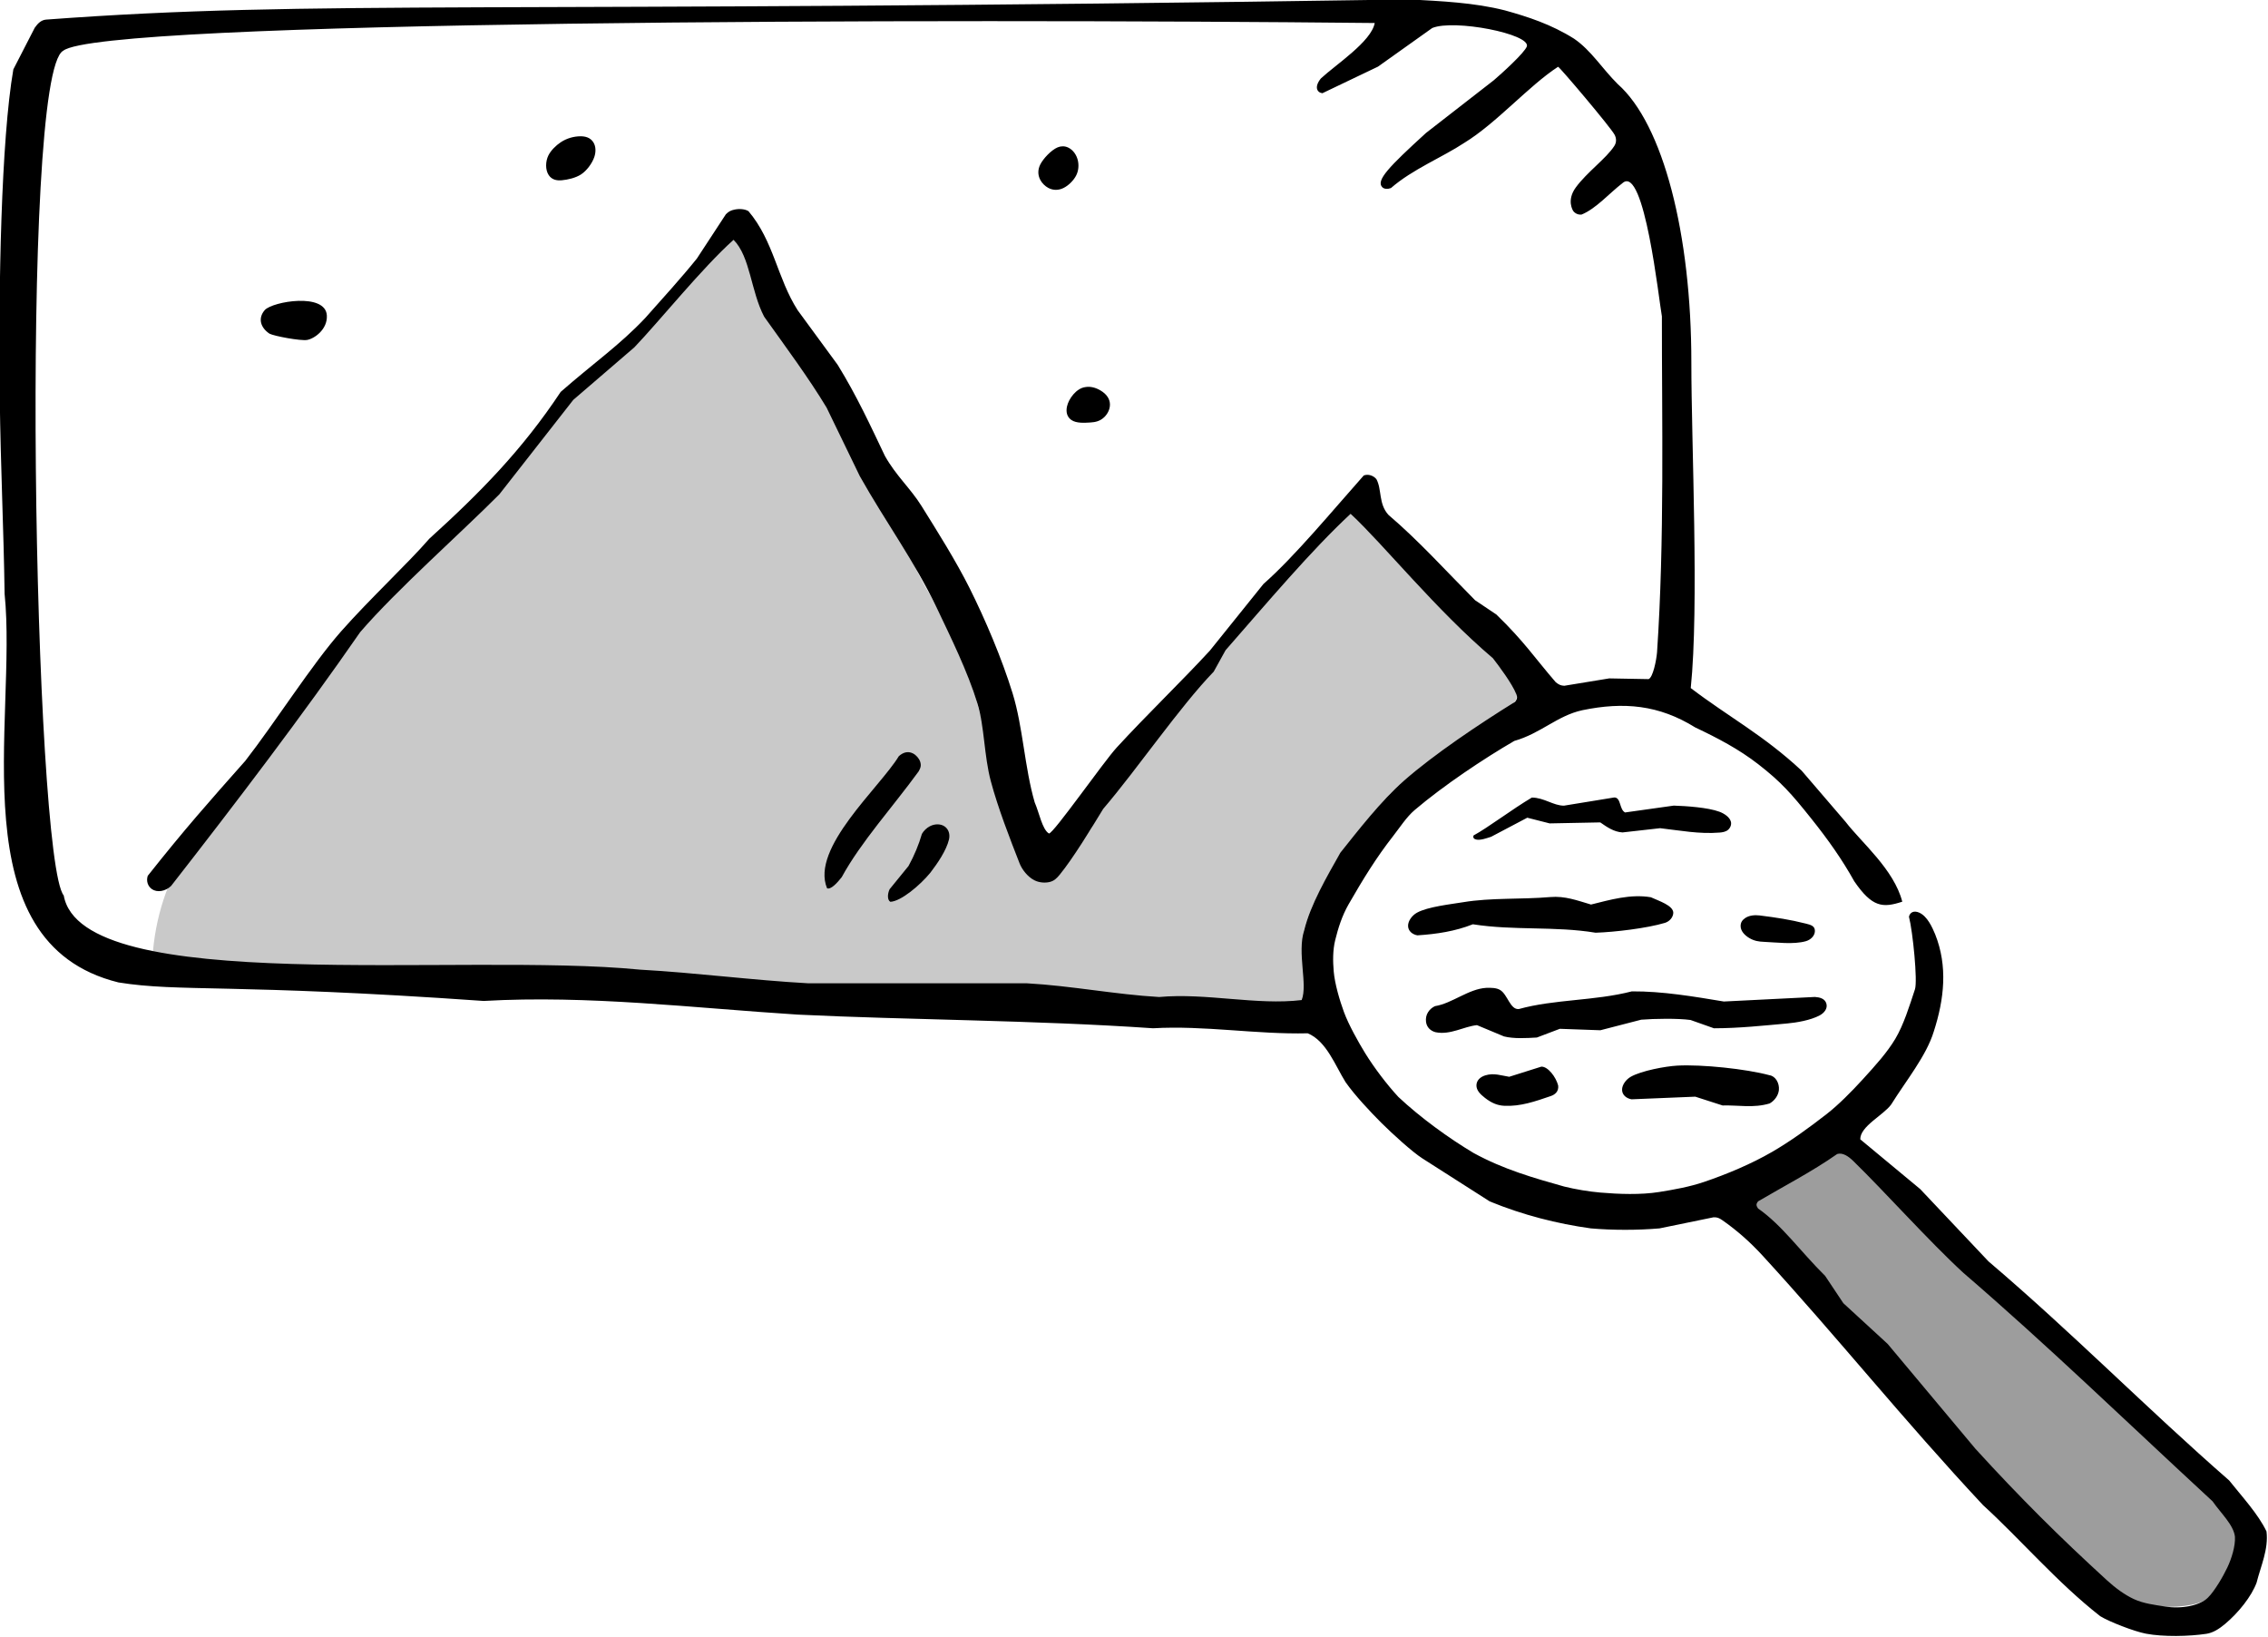 <?xml version="1.0" encoding="UTF-8" standalone="no"?>
<!-- Created with Inkscape (http://www.inkscape.org/) -->

<svg
   version="1.1"
   id="svg1"
   width="663.901"
   height="479.051"
   viewBox="0 0 663.901 479.051"
   xmlns="http://www.w3.org/2000/svg"
   xmlns:svg="http://www.w3.org/2000/svg">
  <defs
     id="defs1">
    <clipPath
       clipPathUnits="userSpaceOnUse"
       id="clipPath2">
      <path
         d="M 0,0 H 1404 V 1872 H 0 Z"
         transform="matrix(1,0,0,-1,0,1872)"
         id="path2" />
    </clipPath>
    <clipPath
       clipPathUnits="userSpaceOnUse"
       id="clipPath3">
      <path
         d="M 0,0 H 1404 V 1872 H 0 Z"
         transform="matrix(1,0,0,-1,0,1872)"
         id="path3" />
    </clipPath>
    <clipPath
       clipPathUnits="userSpaceOnUse"
       id="clipPath4">
      <path
         d="M 0,0 H 1404 V 1872 H 0 Z"
         transform="matrix(1,0,0,-1,0,1872)"
         id="path4" />
    </clipPath>
  </defs>
  <g
     id="1 - Annotations"
     transform="matrix(1,0,0,-1,-661.988,1851.249)">
    <g
       id="g7"
       style="display:inline">
      <path
         d="m 541.638,697.174 c 86.326,-0.38 243.444,10.769 243.746,7.37 -0.824,-4.486 -3.35,-11.806 -2.484,-16.442 1.396,-5.491 4.887,-11.422 7.732,-16.563 3.887,-4.994 8.868,-11.609 13.813,-16.051 6.579,-5.578 16.431,-11.276 23.985,-17.028 1.028,-0.783 1.375,-1.346 1.171,-2.458 -2.05,-11.153 -22.451,-35.057 -36.626,-41.234 -30.681,29.674 -49.632,56.97 -56.904,71.124 -3.318,3.263 -8.241,13.03 -11.321,7.449 -8.006,-14.508 -10.088,-22.302 -13.586,-35.484 -2.368,-7.744 -6.339,-16.086 -10.044,-23.064 -6.936,-11.842 -11.596,-25.389 -17.224,-37.072 -5.265,-3.99 -9.25,-13.621 -17.096,-26.573 -1.418,-6.231 -6.145,-17.72 -11.866,-14.478 -7.878,7.469 -19.882,22.053 -28.198,28.782 -7.183,7.863 -17.536,19.338 -23.962,27.613 -21.764,20.811 -35.384,38.433 -54.33,63.267 -5.561,6.625 -16.566,17.324 -18.25,36.314"
         style="display:inline;fill:#c9c9c9;fill-opacity:1;fill-rule:nonzero;stroke:none"
         transform="matrix(1.333,0,0,-1.333,0,2496)"
         clip-path="url(#clipPath2)"
         id="path5" />
      <path
         d="m 959.318,832.911 c 4.227,4.38 19.824,4.574 22.391,1.356 0.42,-0.527 7.672,-8.412 7.357,-14.189 -0.021,-8.302 -40.907,-42.187 -59.082,-58.043 -6.507,-8.557 -22.575,-21.527 -29.297,-28.349 -0.904,-0.707 -16.619,7.745 -20.621,14.135"
         style="display:inline;fill:#9d9d9d;fill-opacity:1;fill-rule:nonzero;stroke:none"
         transform="matrix(1.333,0,0,-1.333,0,2496)"
         clip-path="url(#clipPath3)"
         id="path6" />
      <path
         d="m 854.909,725.029 c 4.663,-0.192 9.326,-0.385 13.989,-0.577 1.999,0.643 3.998,1.286 5.997,1.929 3.449,-0.098 6.8,0.627 10.338,-0.443 1.099,-0.626 1.899,-1.765 2.024,-2.932 0.153,-1.541 -0.754,-3.055 -2.024,-3.255 -5.183,-1.404 -14.896,-2.411 -20.275,-2.119 -2.587,0.14 -7.893,1.125 -10.213,2.442 -1.042,0.592 -1.951,1.78 -1.923,2.896 0.028,1.134 0.98,1.873 2.086,2.06 m -19.816,-7.17 c -2.351,0.742 -4.703,1.484 -7.054,2.225 -1.675,-0.253 -3.339,-0.9 -5.244,-0.314 -1.064,0.328 -1.934,1.061 -1.953,2.183 -0.018,1.097 0.822,1.949 1.871,2.765 1.494,1.162 2.784,1.658 4.218,1.732 3.575,0.184 6.818,-0.964 10.239,-2.135 0.986,-0.337 1.773,-1.056 1.621,-2.308 -0.465,-1.841 -2.237,-4.198 -3.699,-4.149 m -23.239,-7.562 c 3.266,0.672 6.186,-1.255 9.106,-1.55 1.978,0.825 3.956,1.651 5.934,2.476 2.194,0.55 4.965,0.373 7.218,0.243 1.681,-0.638 3.363,-1.275 5.045,-1.913 2.967,0.105 5.935,0.211 8.902,0.316 2.99,-0.773 5.98,-1.545 8.97,-2.318 2.867,-0.234 8.07,-0.317 10.828,0.065 1.714,0.607 3.428,1.214 5.143,1.821 5.503,-0.002 10.977,-0.601 16.08,-1.057 2.042,-0.183 5.156,-0.705 7.143,-1.776 0.968,-0.521 1.789,-1.492 1.467,-2.587 -0.336,-1.142 -1.502,-1.382 -2.518,-1.458 -6.667,0.333 -13.333,0.667 -20,1 -6.642,-1.104 -13.504,-2.269 -20.19,-2.228 -8.276,2.126 -16.945,1.701 -24.829,3.882 -1.91,0.193 -2.458,-3.208 -4.117,-4.187 -0.814,-0.488 -1.966,-0.494 -3.012,-0.466 -3.903,0.216 -7.524,3.421 -11.285,4.016 -1.208,0.558 -2.182,1.814 -1.968,3.458 0.155,1.189 0.987,1.97 2.083,2.263 M 880.762,689.627 c 1.093,0.653 2.119,0.786 3.154,0.828 2.759,0.114 6.546,0.632 9.264,-0.138 1.032,-0.292 1.979,-1.16 1.985,-2.241 0.006,-1.107 -0.904,-1.349 -1.963,-1.615 -3.59,-0.904 -6.468,-1.33 -10.172,-1.797 -1.053,-0.133 -2.306,-0.026 -3.181,0.577 -0.653,0.45 -0.986,0.966 -0.997,1.726 -0.015,1.087 0.854,2.029 1.911,2.661 m -21.621,-8.957 c -4.465,-0.759 -8.967,0.566 -13.141,1.6 -3.046,-0.894 -5.705,-1.924 -8.966,-1.643 -6.294,0.544 -13.002,0.113 -19.106,1.129 -2.68,0.446 -7.798,0.986 -10.168,2.312 -1.05,0.588 -1.959,1.789 -1.937,2.9 0.022,1.133 0.964,1.872 2.046,2.062 4.234,-0.272 8.321,-0.893 12.18,-2.429 9.044,1.42 17.966,0.373 26.952,1.853 4.21,-0.13 11.312,-0.986 15.223,-2.161 0.936,-0.281 1.797,-1.136 1.843,-2.201 -0.006,-1.627 -3.169,-2.612 -4.926,-3.423 m -38.229,-12.647 c 0.873,0.143 2.142,-0.303 3.16,-0.635 2.643,-1.394 5.287,-2.787 7.93,-4.181 1.638,0.416 3.276,0.832 4.915,1.248 3.705,-0.073 7.41,-0.146 11.115,-0.218 1.44,1.008 2.998,2.101 4.892,2.2 2.751,-0.31 5.502,-0.619 8.253,-0.929 4.436,0.507 8.578,1.321 13.049,0.962 0.624,-0.05 1.351,-0.159 1.859,-0.595 0.495,-0.426 0.796,-1.124 0.634,-1.775 -0.256,-1.028 -1.482,-1.819 -2.53,-2.208 -2.52,-0.935 -7.285,-1.255 -10.024,-1.34 -3.563,0.501 -7.126,1.001 -10.689,1.502 -1.302,-0.667 -0.853,-3.304 -2.373,-3.292 -3.681,0.6 -7.361,1.199 -11.042,1.799 -2.308,0.013 -4.42,-1.782 -7.058,-1.776 -4.358,2.581 -9.657,6.618 -12.796,8.314 -0.203,0.554 0.14,0.832 0.706,0.925 M 499.547,498.913 c -2.681,15.458 -3.289,47.726 -2.984,72.195 0.19,15.21 0.861,28.715 1.062,42.937 2.839,27.748 -10.304,76.595 25.004,85.326 13.492,2.171 24.939,0.184 80.19,4.065 23.117,-1.313 45.997,1.544 69,3 24.126,1.174 51.879,1.198 77.993,2.998 11.325,-0.656 22.667,1.375 33.982,1.106 4.117,1.704 6.046,7.111 8.303,10.717 2.029,2.907 5.558,6.636 7.784,8.864 2.451,2.452 6.89,6.483 9.09,7.886 4.934,3.149 9.867,6.298 14.801,9.447 7.274,2.992 14.828,4.898 22.183,5.916 4.838,0.418 10.247,0.416 15.086,0 3.953,-0.811 7.905,-1.622 11.858,-2.434 0.8,-0.015 1.165,0.099 1.965,0.655 3.159,2.196 6.126,4.829 8.794,7.737 16.458,17.937 30.802,35.929 48.416,54.785 8.102,7.375 16.299,17.019 25.747,24.395 1.947,1.203 7.419,3.345 10.054,3.842 3.811,0.719 9.439,0.606 13.275,0.024 1.391,-0.211 2.683,-0.985 4.098,-2.169 2.994,-2.504 5.821,-6.103 6.908,-9.043 0.929,-3.688 2.658,-7.366 2.181,-11.258 -1.789,-3.785 -5.437,-7.718 -8.205,-11.202 -18.181,-15.867 -34.24,-32.251 -52.839,-48.082 -5.001,-5.294 -10.003,-10.587 -15.004,-15.881 -4.386,-3.639 -8.772,-7.279 -13.158,-10.918 -0.061,-2.855 5.087,-5.311 6.777,-7.638 3.232,-5.195 7.742,-10.694 9.362,-16.032 2.299,-7.103 3.104,-14.342 0.299,-21.364 -0.642,-1.535 -1.721,-3.957 -3.503,-4.741 -1.141,-0.502 -2.014,-0.091 -2.246,0.886 0.862,3.36 1.917,14.118 1.321,15.934 -1.184,3.604 -2.504,7.864 -4.327,10.902 -1.799,2.998 -4.247,5.716 -7.193,8.941 -2.413,2.641 -5.303,5.56 -7.896,7.576 -3.951,3.073 -7.893,5.931 -11.938,8.278 -4.611,2.676 -9.998,4.922 -14.917,6.594 -3.213,1.092 -6.619,1.699 -9.901,2.225 -4.037,0.647 -8.866,0.473 -12.925,0.123 -2.561,-0.221 -5.472,-0.713 -7.954,-1.326 -6.628,-1.871 -13.256,-3.736 -19.884,-7.365 -5.435,-3.242 -11.694,-7.779 -16.513,-12.304 -2.487,-2.685 -5.333,-6.421 -7.333,-9.677 -1.397,-2.274 -3.59,-6.156 -4.625,-8.984 -0.939,-2.565 -2.003,-6.175 -2.237,-8.886 -0.193,-2.233 -0.222,-4.658 0.328,-6.886 0.644,-2.609 1.492,-5.334 2.959,-7.888 3.201,-5.572 6.09,-10.257 9.729,-14.911 1.504,-1.923 2.98,-4.239 4.772,-5.762 6.356,-5.397 15.137,-11.254 21.864,-15.161 5.834,-1.658 9.437,-5.546 14.928,-6.742 9.142,-1.894 16.873,-1.159 24.802,3.775 4.888,2.313 9.591,4.769 13.873,8.099 5.011,3.898 7.231,6.431 11.53,11.806 3.875,4.845 6.893,9.151 9.522,13.867 3.954,5.783 6.293,5.877 10.549,4.487 -1.827,-7.079 -8.943,-12.973 -12.438,-17.512 -3.219,-3.749 -6.438,-7.498 -9.656,-11.247 -8.362,-7.804 -16.18,-11.901 -24.358,-18.138 1.854,-17.868 0.127,-53.779 0.132,-71.466 0.008,-28.227 -6.189,-52.343 -16.173,-61.145 -3.437,-3.407 -5.793,-7.351 -9.566,-9.942 -5.039,-3.176 -10.204,-4.842 -15.201,-6.227 -6.766,-1.719 -13.961,-2.024 -20.942,-2.409 -202.969,3.148 -239.596,-0.012 -299.38,4.429 -1.103,0.082 -1.834,0.813 -2.524,1.786 M 900.06,737.037 c 1.195,-0.356 2.436,0.473 3.517,1.524 6.798,6.607 16.636,17.627 24.195,24.572 18.781,16.175 35.003,31.945 54.718,50.151 1.844,2.642 4.636,5.198 4.917,7.781 0.124,1.999 -0.736,4.798 -1.67,6.758 -0.981,2.057 -2.764,5.114 -4.264,6.608 -1.755,1.748 -5.76,2.543 -9.448,1.951 -2.219,-0.356 -4.715,-0.642 -6.846,-1.642 -1.961,-0.92 -3.946,-2.346 -5.909,-4.141 -10.446,-9.546 -18.89,-17.944 -28.893,-28.893 -6.413,-7.66 -12.826,-15.319 -19.239,-22.979 -3.241,-2.978 -6.482,-5.955 -9.722,-8.932 -1.335,-2 -2.669,-4 -4.004,-6 -5.484,-5.423 -9.437,-11.116 -14.739,-14.806 -0.439,-0.651 -0.432,-0.989 0.004,-1.548 5.338,-3.152 11.921,-6.562 17.384,-10.403 M 851.118,515.724 c -1.74,2.718 -6.018,5.772 -8.457,9.107 -2.093,2.862 -0.627,5.1 -0.537,5.213 0.42,0.532 1.116,0.836 1.821,0.739 3.183,-1.316 5.99,-4.598 8.991,-6.92 4.792,-4.132 7.988,25.883 8.628,29.273 -0.021,22.521 0.607,49.157 -1.067,73.783 -0.15,1.769 -0.899,5.499 -1.855,5.859 -2.881,-0.052 -5.763,-0.104 -8.644,-0.157 -3.288,0.539 -6.575,1.079 -9.863,1.618 -0.756,-0.039 -1.18,-0.212 -1.888,-0.788 -4.582,-5.299 -6.903,-8.919 -13.03,-14.855 -1.556,-1.044 -3.112,-2.087 -4.668,-3.131 -6.287,-6.317 -12.341,-13.047 -19.039,-18.75 -2.21,-2.438 -1.407,-5.571 -2.635,-7.831 -0.645,-0.799 -1.828,-1.194 -2.786,-0.809 -6.748,7.585 -15.135,17.758 -22.026,23.822 -3.923,4.878 -7.846,9.757 -11.77,14.635 -6.11,6.648 -13.745,13.969 -20.437,21.252 -2.924,3.183 -13.877,18.887 -14.887,18.889 -1.474,-0.844 -2.159,-4.613 -3.13,-6.815 -2.234,-7.675 -2.58,-16.584 -4.861,-23.973 -2.368,-7.669 -6.024,-16.244 -9.441,-23.076 -3.008,-6.015 -7.136,-12.554 -10.572,-18.059 -2.383,-3.819 -5.572,-6.607 -8.021,-10.965 -3.123,-6.547 -6.189,-13.22 -10.384,-20.018 -2.926,-3.992 -5.852,-7.985 -8.779,-11.977 -4.502,-7.042 -5.223,-15.14 -10.8,-21.747 -0.776,-0.477 -2.011,-0.569 -3.057,-0.346 -0.828,0.177 -1.27,0.391 -1.91,1.029 -2.122,3.241 -4.245,6.482 -6.367,9.723 -3.327,4.135 -7.485,8.715 -11.37,13.082 -5.633,5.962 -11.354,9.886 -18.535,16.19 -8.445,12.728 -17.675,22.121 -28.839,32.226 -4.67,5.396 -13.131,13.262 -19.384,20.35 -6.474,7.338 -14.432,19.939 -21.042,28.435 -7.91,8.904 -13.459,15.177 -21.415,25.23 -0.379,1.131 0.019,2.297 0.902,2.916 1.143,0.801 2.965,0.516 4.217,-0.683 14.36,-18.396 28.916,-37.52 41.528,-55.729 7.966,-9.259 22.261,-21.896 30.553,-30.244 5.412,-6.913 10.825,-13.827 16.237,-20.74 4.475,-3.85 8.95,-7.699 13.425,-11.549 5.398,-5.624 14.914,-17.468 21.781,-23.598 3.691,3.728 3.771,11.249 6.719,16.875 4.765,6.688 9.787,13.446 13.713,19.964 2.43,5.015 4.861,10.029 7.291,15.044 5.67,10.094 12.031,18.681 16.917,28.961 3.059,6.435 6.698,13.763 8.918,20.965 1.545,5.011 1.439,11.445 2.935,17.047 1.581,5.924 4.197,12.627 6.32,18.047 0.507,1.295 1.75,2.97 3.305,3.732 1.039,0.509 2.278,0.571 3.225,0.364 1.041,-0.228 1.622,-0.818 2.301,-1.647 2.863,-3.495 6.906,-10.115 9.523,-14.414 7.52,-8.795 16.793,-22.394 24.274,-30.134 0.867,-1.567 1.733,-3.134 2.6,-4.701 9.027,-10.304 18.872,-21.997 27.463,-29.953 7.257,6.73 18.749,21.116 31.244,31.702 1.341,1.722 4.239,5.606 5.122,7.859 0.282,0.719 0.248,1.066 -0.238,1.71 -7.95,4.936 -17.773,11.509 -24.417,17.325 -5.028,4.409 -10.125,11.001 -13.976,15.828 -2.936,5.218 -6.548,11.369 -7.935,16.995 -1.584,5.042 0.825,11.876 -0.544,15.336 -9.913,1.189 -20.951,-1.616 -31.304,-0.669 -9.687,-0.561 -19.238,-2.463 -28.98,-3.006 -16,0 -32,-1.1e-4 -48,-2.3e-4 -12.413,-0.687 -24.586,-2.309 -37,-3 -39.323,-3.89 -122.571,5.984 -126.569,-16.287 -6.526,-7.894 -9.764,-180.36 -0.112,-185.454 8.327,-6.697 191.303,-7.088 288.003,-6.089 -0.725,4.07 -8.579,9.146 -11.835,12.183 -1.514,1.893 -0.811,3.088 0.341,3.232 4.069,-1.945 8.138,-3.89 12.207,-5.835 3.973,-2.827 7.946,-5.655 11.919,-8.482 4.795,-1.987 21.57,1.297 20.78,4.034 -0.53,1.443 -5.601,6.017 -7.266,7.436 -4.961,3.856 -9.922,7.713 -14.883,11.569 -8.133,7.421 -11.079,10.455 -9.586,11.927 0.411,0.405 1.194,0.437 1.887,0.172 4.753,-4.144 11.303,-6.747 16.122,-9.935 7.075,-4.332 14.086,-12.465 20.578,-16.695 0.301,-0.001 11.531,13.253 12.417,14.935 0.413,0.785 0.439,1.661 -0.065,2.449 M 700.83,665.072 c -0.718,0.365 -1.389,1.023 -1.766,1.69 -0.645,2.274 -1.708,4.829 -2.946,7.057 -1.382,1.697 -2.764,3.393 -4.146,5.09 -0.517,1.111 -0.498,2.413 0.171,2.76 2.314,-0.108 6.5,-3.609 8.773,-6.383 1.606,-2.09 3.521,-4.906 4.092,-7.284 0.274,-1.141 -0.056,-2.261 -0.967,-2.888 -0.842,-0.58 -2.104,-0.605 -3.212,-0.042 m -6.835,-15.369 c -4.145,6.85 -19.429,20.162 -15.758,28.994 0.838,0.35 2.228,-1.178 3.221,-2.438 4.209,-7.722 11.245,-15.449 16.903,-23.24 0.436,-0.794 0.603,-1.303 0.308,-2.157 -0.234,-0.677 -0.861,-1.411 -1.569,-1.77 -1.113,-0.564 -2.187,-0.223 -3.104,0.611 m 37.876,-73.826 c 1.105,0.78 2.953,0.633 4.19,0.56 1.074,-0.063 2.173,-0.279 3.132,-1.254 1.378,-1.402 2.049,-4.065 -0.963,-5.81 -1.069,-0.62 -2.221,-0.906 -3.305,-0.702 -1.927,0.257 -3.633,2.527 -4.005,4.267 -0.245,1.148 -0.024,2.252 0.952,2.94 M 555.801,556.942 c 1.02,0.535 6.819,1.617 8.257,1.374 1.576,-0.266 4.516,-2.313 4.333,-5.385 -0.29,-5.038 -11.851,-3.079 -13.622,-1.187 -1.614,1.846 -0.895,3.924 1.032,5.198 m 173.07,-40.906 c -1.403,0.588 -3.192,2.487 -3.835,3.808 -0.522,1.071 -0.556,2.239 0.028,3.34 0.376,0.708 1.044,1.376 1.751,1.752 1.101,0.584 2.268,0.551 3.35,0.019 1.116,-0.549 2.24,-1.675 2.789,-2.776 0.518,-1.038 0.597,-2.22 0.357,-3.273 -0.247,-1.084 -0.959,-2.287 -2.154,-2.841 -0.745,-0.345 -1.561,-0.333 -2.287,-0.028 m -104.846,-2.431 c -1.363,0.021 -2.891,0.4 -4.25,1.297 -1.084,0.715 -2.198,1.82 -2.739,2.918 -0.632,1.286 -0.702,3.135 0.075,4.3 0.685,1.025 1.739,1.242 2.873,1.14 1.312,-0.119 3.021,-0.513 4.196,-1.264 1.279,-0.817 2.486,-2.47 2.953,-3.867 0.349,-1.046 0.377,-2.304 -0.239,-3.24 -0.677,-1.026 -1.752,-1.301 -2.869,-1.284"
         style="display:inline;fill:#000000;fill-opacity:1;fill-rule:nonzero;stroke:none"
         transform="matrix(1.333,0,0,-1.333,0,2496)"
         clip-path="url(#clipPath4)"
         id="path7" />
    </g>
  </g>
</svg>
